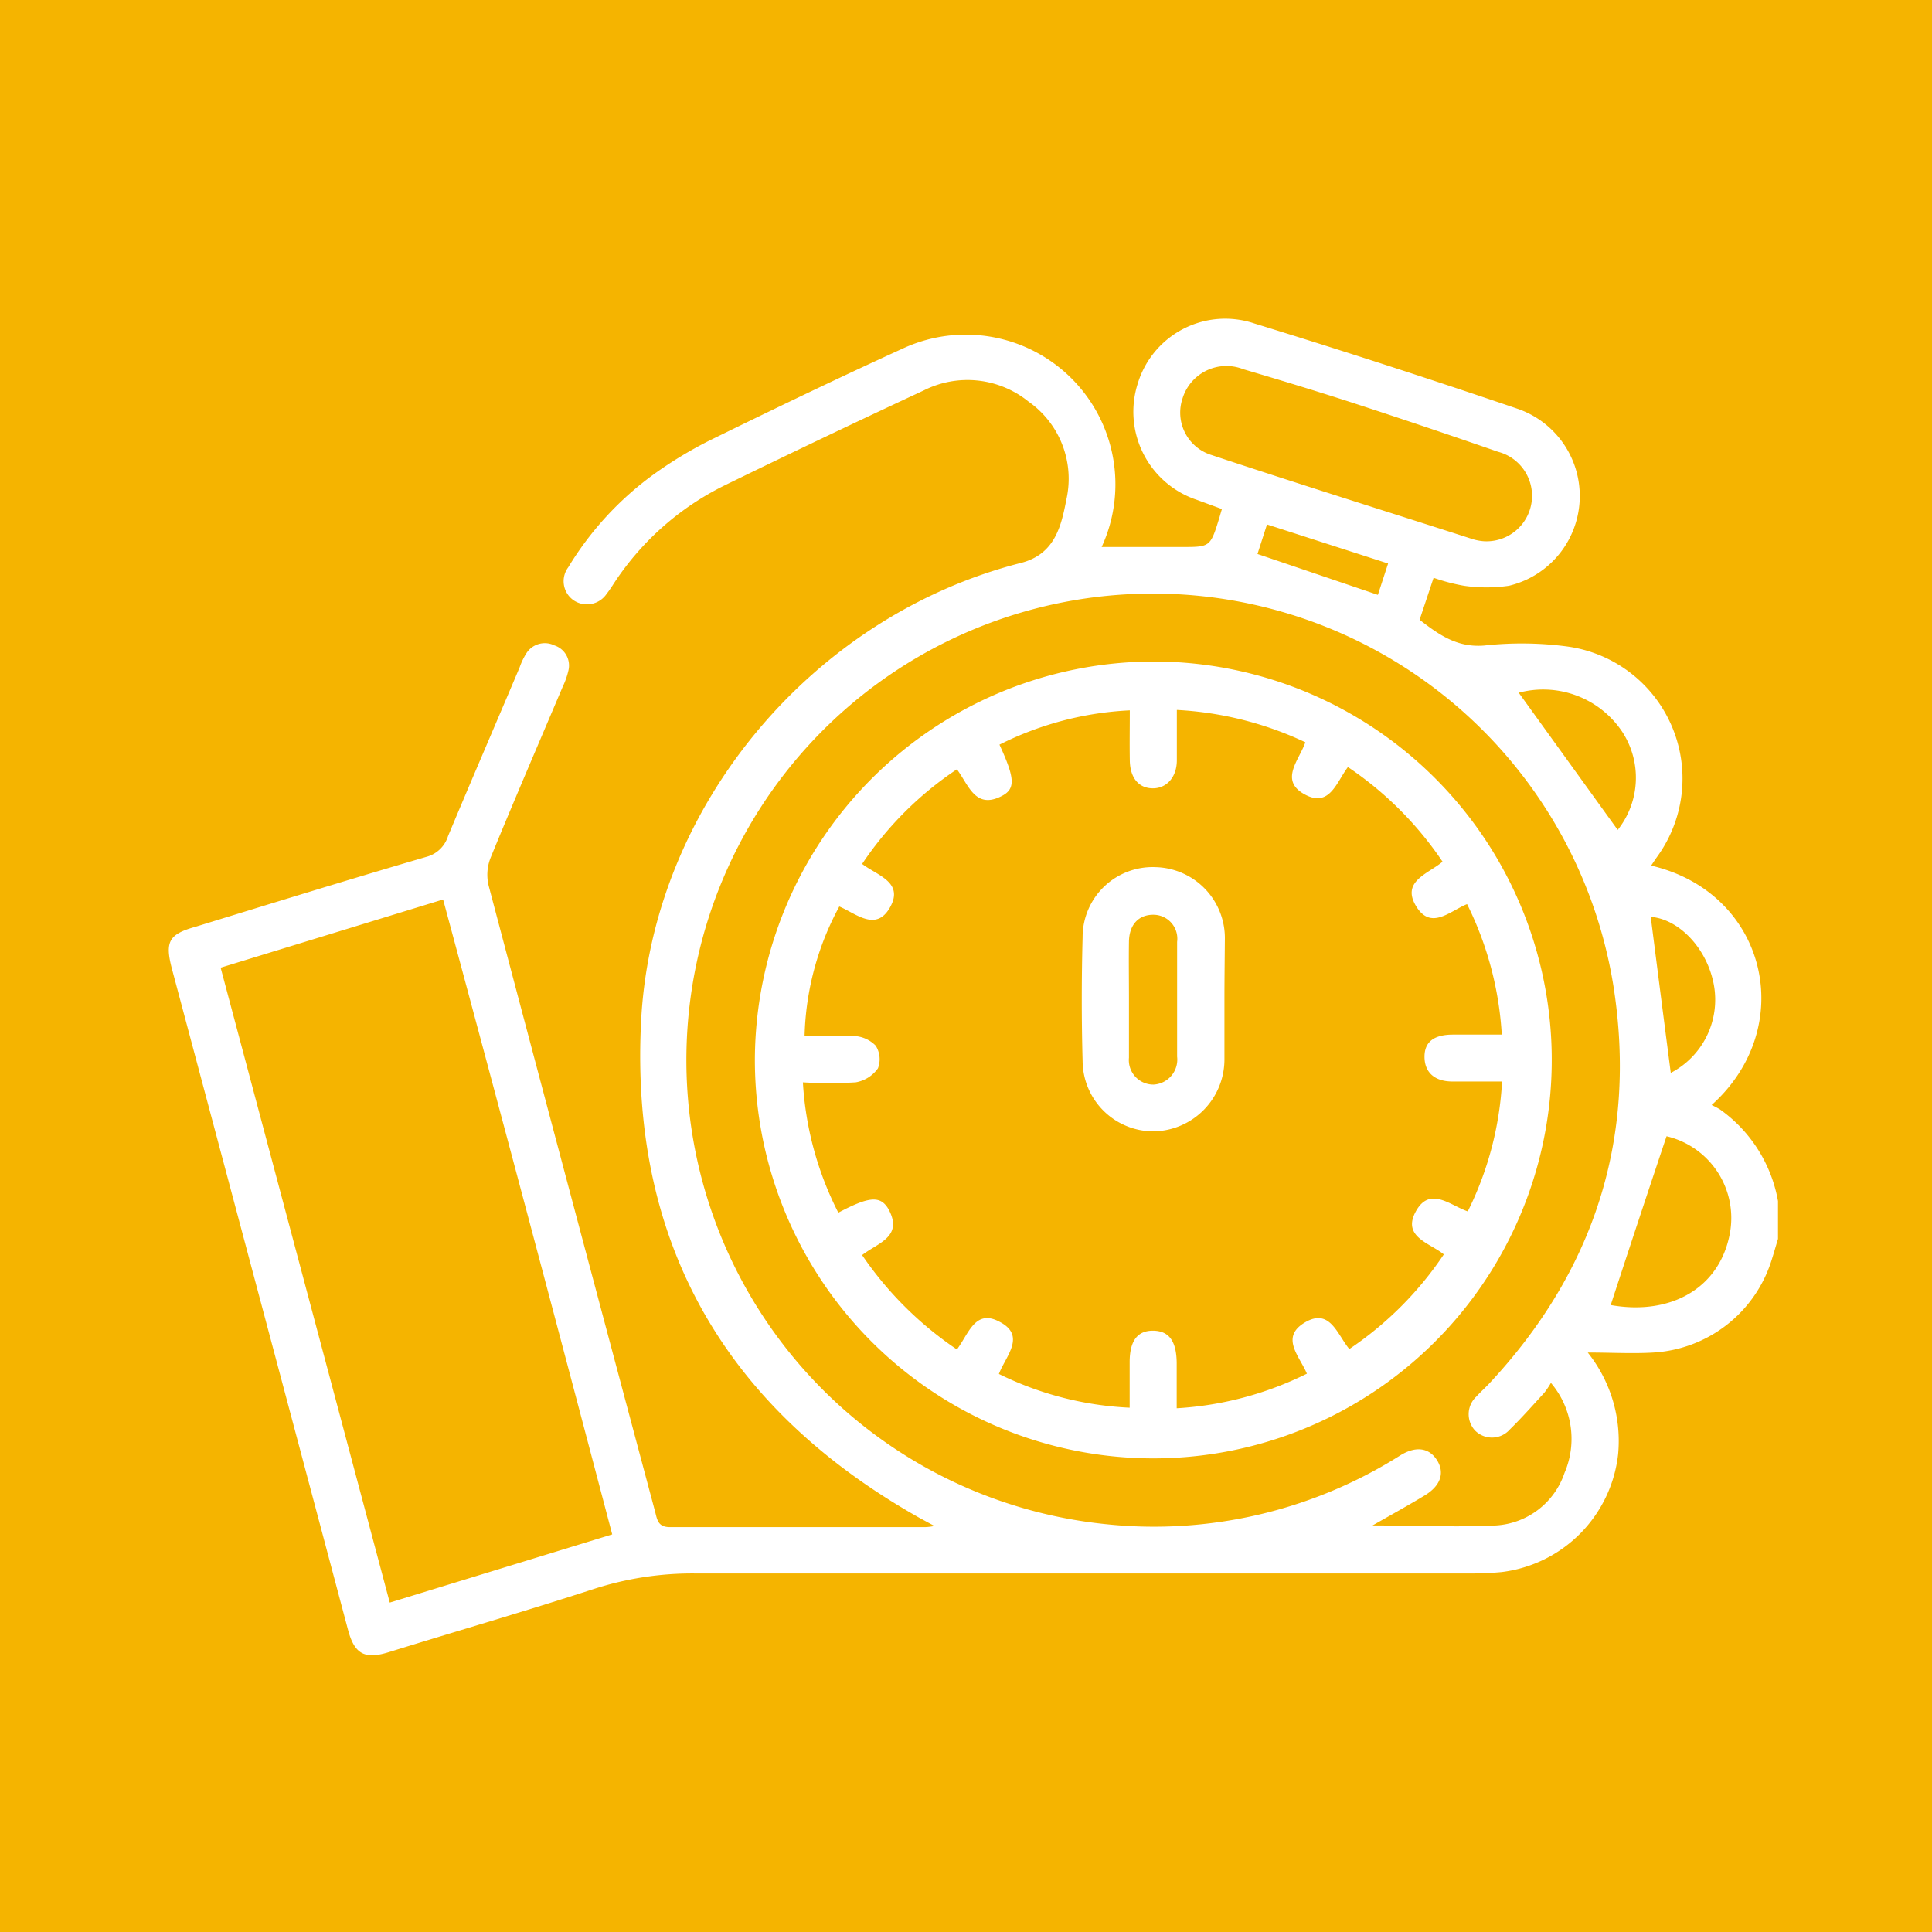 <svg xmlns="http://www.w3.org/2000/svg" viewBox="0 0 138 138"><defs><style>.cls-1{fill:#f5b400;}.cls-2{fill:#fff;}</style></defs><g id="Capa_2" data-name="Capa 2"><g id="Layer_1" data-name="Layer 1"><rect class="cls-1" width="138" height="138"></rect><path class="cls-2" d="M127,88.49c-.16.53-.31,1.06-.48,1.59a9.43,9.43,0,0,1-8.42,6.53c-1.48.09-3,0-4.69,0a10.12,10.12,0,0,1,2.17,7.26,9.54,9.54,0,0,1-8.32,8.42,23.09,23.09,0,0,1-2.35.1q-27.63,0-55.24,0a22.89,22.89,0,0,0-7.26,1.11c-4.86,1.58-9.77,3-14.67,4.52-1.7.52-2.42.12-2.88-1.6Q18.58,92.81,12.28,69.2c-.51-1.94-.22-2.47,1.68-3,5.5-1.69,11-3.39,16.51-5A2.2,2.2,0,0,0,32,59.73c1.67-4,3.4-8,5.12-12.07a4.94,4.94,0,0,1,.48-1,1.56,1.56,0,0,1,2-.56,1.51,1.51,0,0,1,1,1.8,5.53,5.53,0,0,1-.41,1.16c-1.72,4.06-3.47,8.11-5.14,12.19a3.3,3.3,0,0,0-.15,2Q40.82,85.63,46.8,108c.15.6.22,1.09,1.09,1.08,6,0,12,0,18.08,0,.17,0,.34,0,.78-.08l-1.09-.59C51.87,100.63,45,88.86,45.79,73c.75-15.34,12.22-29,27.13-32.79,2.46-.63,2.89-2.67,3.26-4.58a6.73,6.73,0,0,0-2.71-6.94A6.93,6.93,0,0,0,66,27.88q-7.15,3.33-14.26,6.8a20,20,0,0,0-8,7.16c-.13.19-.25.38-.39.55a1.7,1.7,0,0,1-2.36.5,1.66,1.66,0,0,1-.4-2.37,22.74,22.74,0,0,1,6.12-6.65,29.67,29.67,0,0,1,3.92-2.38c4.63-2.27,9.28-4.51,14-6.66A10.69,10.69,0,0,1,78.69,39.07c1.93,0,3.74,0,5.56,0,2.19,0,2.19.06,2.85-2.1.05-.17.1-.35.18-.61l-1.8-.66a6.63,6.63,0,0,1-4.21-8.31,6.53,6.53,0,0,1,8.34-4.28Q99,26,108.37,29.19a6.59,6.59,0,0,1-.59,12.65,11.14,11.14,0,0,1-3.21,0,13.49,13.49,0,0,1-2.17-.57l-1,3c1.38,1.07,2.68,2,4.62,1.84a24.59,24.59,0,0,1,5.94.07,9.52,9.52,0,0,1,6.42,15c-.15.21-.29.42-.44.65,8.27,1.93,10.54,11.52,4.32,17.1a6.49,6.49,0,0,1,.59.31A10.22,10.22,0,0,1,127,85.79ZM110.78,98.78a6.31,6.31,0,0,1-.47.7c-.81.88-1.6,1.78-2.46,2.62a1.7,1.7,0,0,1-2.5.07,1.72,1.72,0,0,1,.11-2.42c.28-.31.58-.58.87-.88,7.55-8.06,10.63-17.6,8.91-28.47A33.32,33.32,0,1,0,79,108.87a32.92,32.92,0,0,0,21-4.9c1.13-.71,2.09-.56,2.65.34s.25,1.82-.89,2.51-2.35,1.36-3.72,2.14c3.09,0,6,.14,8.82,0a5.52,5.52,0,0,0,4.89-3.75A6.16,6.16,0,0,0,110.78,98.78ZM43.73,109.6c-4-15.18-8-30.23-12.08-45.35L15.76,69.12l12.08,45.35ZM106,38.66a3.25,3.25,0,0,0,1-6.39q-5.18-1.8-10.39-3.5c-2.59-.84-5.2-1.63-7.81-2.4a3.28,3.28,0,0,0-4.33,2.08,3.17,3.17,0,0,0,2.06,4.05c6.2,2.06,12.42,4,18.63,6A3.55,3.55,0,0,0,106,38.66Zm9.06,54.56c4.3.76,7.75-1.22,8.49-5.06a6,6,0,0,0-4.51-7Q117,87.25,115.05,93.22Zm.49-33.94a6,6,0,0,0,.33-7,6.79,6.79,0,0,0-7.4-2.8Zm3.8,17.35a5.89,5.89,0,0,0,3.08-6.22c-.46-2.64-2.49-4.76-4.52-4.92C118.38,69.19,118.86,72.93,119.34,76.63ZM98.42,42.49l.73-2.24L90.5,37.46l-.68,2.11Z"></path><path class="cls-2" d="M82.42,47.25a28.46,28.46,0,1,1-28.5,28.34A28.53,28.53,0,0,1,82.42,47.25Zm1.64,3.46c0,1.24,0,2.42,0,3.6s-.71,2-1.71,2-1.63-.73-1.65-2,0-2.31,0-3.57a23.13,23.13,0,0,0-9.31,2.45c1.1,2.38,1.16,3.15.18,3.66-1.91,1-2.38-.78-3.22-1.9a24.48,24.48,0,0,0-6.77,6.76c1.07.82,3,1.3,2,3.09s-2.44.45-3.63-.05A20.4,20.4,0,0,0,57.47,74c1.17,0,2.37-.06,3.55,0a2.32,2.32,0,0,1,1.53.69,1.81,1.81,0,0,1,.16,1.62,2.46,2.46,0,0,1-1.59,1,31.31,31.31,0,0,1-3.77,0,23.45,23.45,0,0,0,2.53,9.31c2.17-1.15,3-1.25,3.58-.26,1.09,2-.78,2.42-1.88,3.29a25.24,25.24,0,0,0,6.77,6.74c.83-1.09,1.29-2.89,3-2,2,1,.48,2.48,0,3.75a23.5,23.5,0,0,0,9.34,2.41c0-1.16,0-2.21,0-3.25,0-1.53.56-2.27,1.7-2.25s1.65.79,1.66,2.32c0,1,0,2.08,0,3.22a24,24,0,0,0,9.3-2.47c-.53-1.26-1.93-2.6-.14-3.66s2.31.87,3.17,1.9a24.68,24.68,0,0,0,6.75-6.76c-1-.82-3-1.25-2-3.07s2.44-.44,3.71,0a23.71,23.71,0,0,0,2.45-9.28c-1.24,0-2.39,0-3.54,0-1.32,0-2-.69-2-1.77s.7-1.57,2-1.58c1.15,0,2.29,0,3.52,0a24.09,24.09,0,0,0-2.48-9.32c-1.25.51-2.59,1.9-3.65.13s.89-2.3,1.9-3.16a24.85,24.85,0,0,0-6.76-6.76c-.82,1.08-1.31,2.94-3.11,1.94s-.37-2.44.07-3.71A24.5,24.5,0,0,0,84.06,50.71Z"></path><path class="cls-2" d="M87.46,71.4c0,1.42,0,2.84,0,4.27a5.14,5.14,0,0,1-5,5.14,5.06,5.06,0,0,1-5.13-5q-.12-4.42,0-8.87a5,5,0,0,1,5.22-5,5.07,5.07,0,0,1,4.94,5.19C87.48,68.56,87.46,70,87.46,71.4Zm-6.82,0c0,1.39,0,2.77,0,4.15a1.75,1.75,0,0,0,1.75,1.92,1.79,1.79,0,0,0,1.69-2q0-4.09,0-8.19a1.71,1.71,0,0,0-1.71-1.94c-1,0-1.7.66-1.73,1.9C80.62,68.6,80.64,70,80.64,71.36Z"></path></g></g></svg>